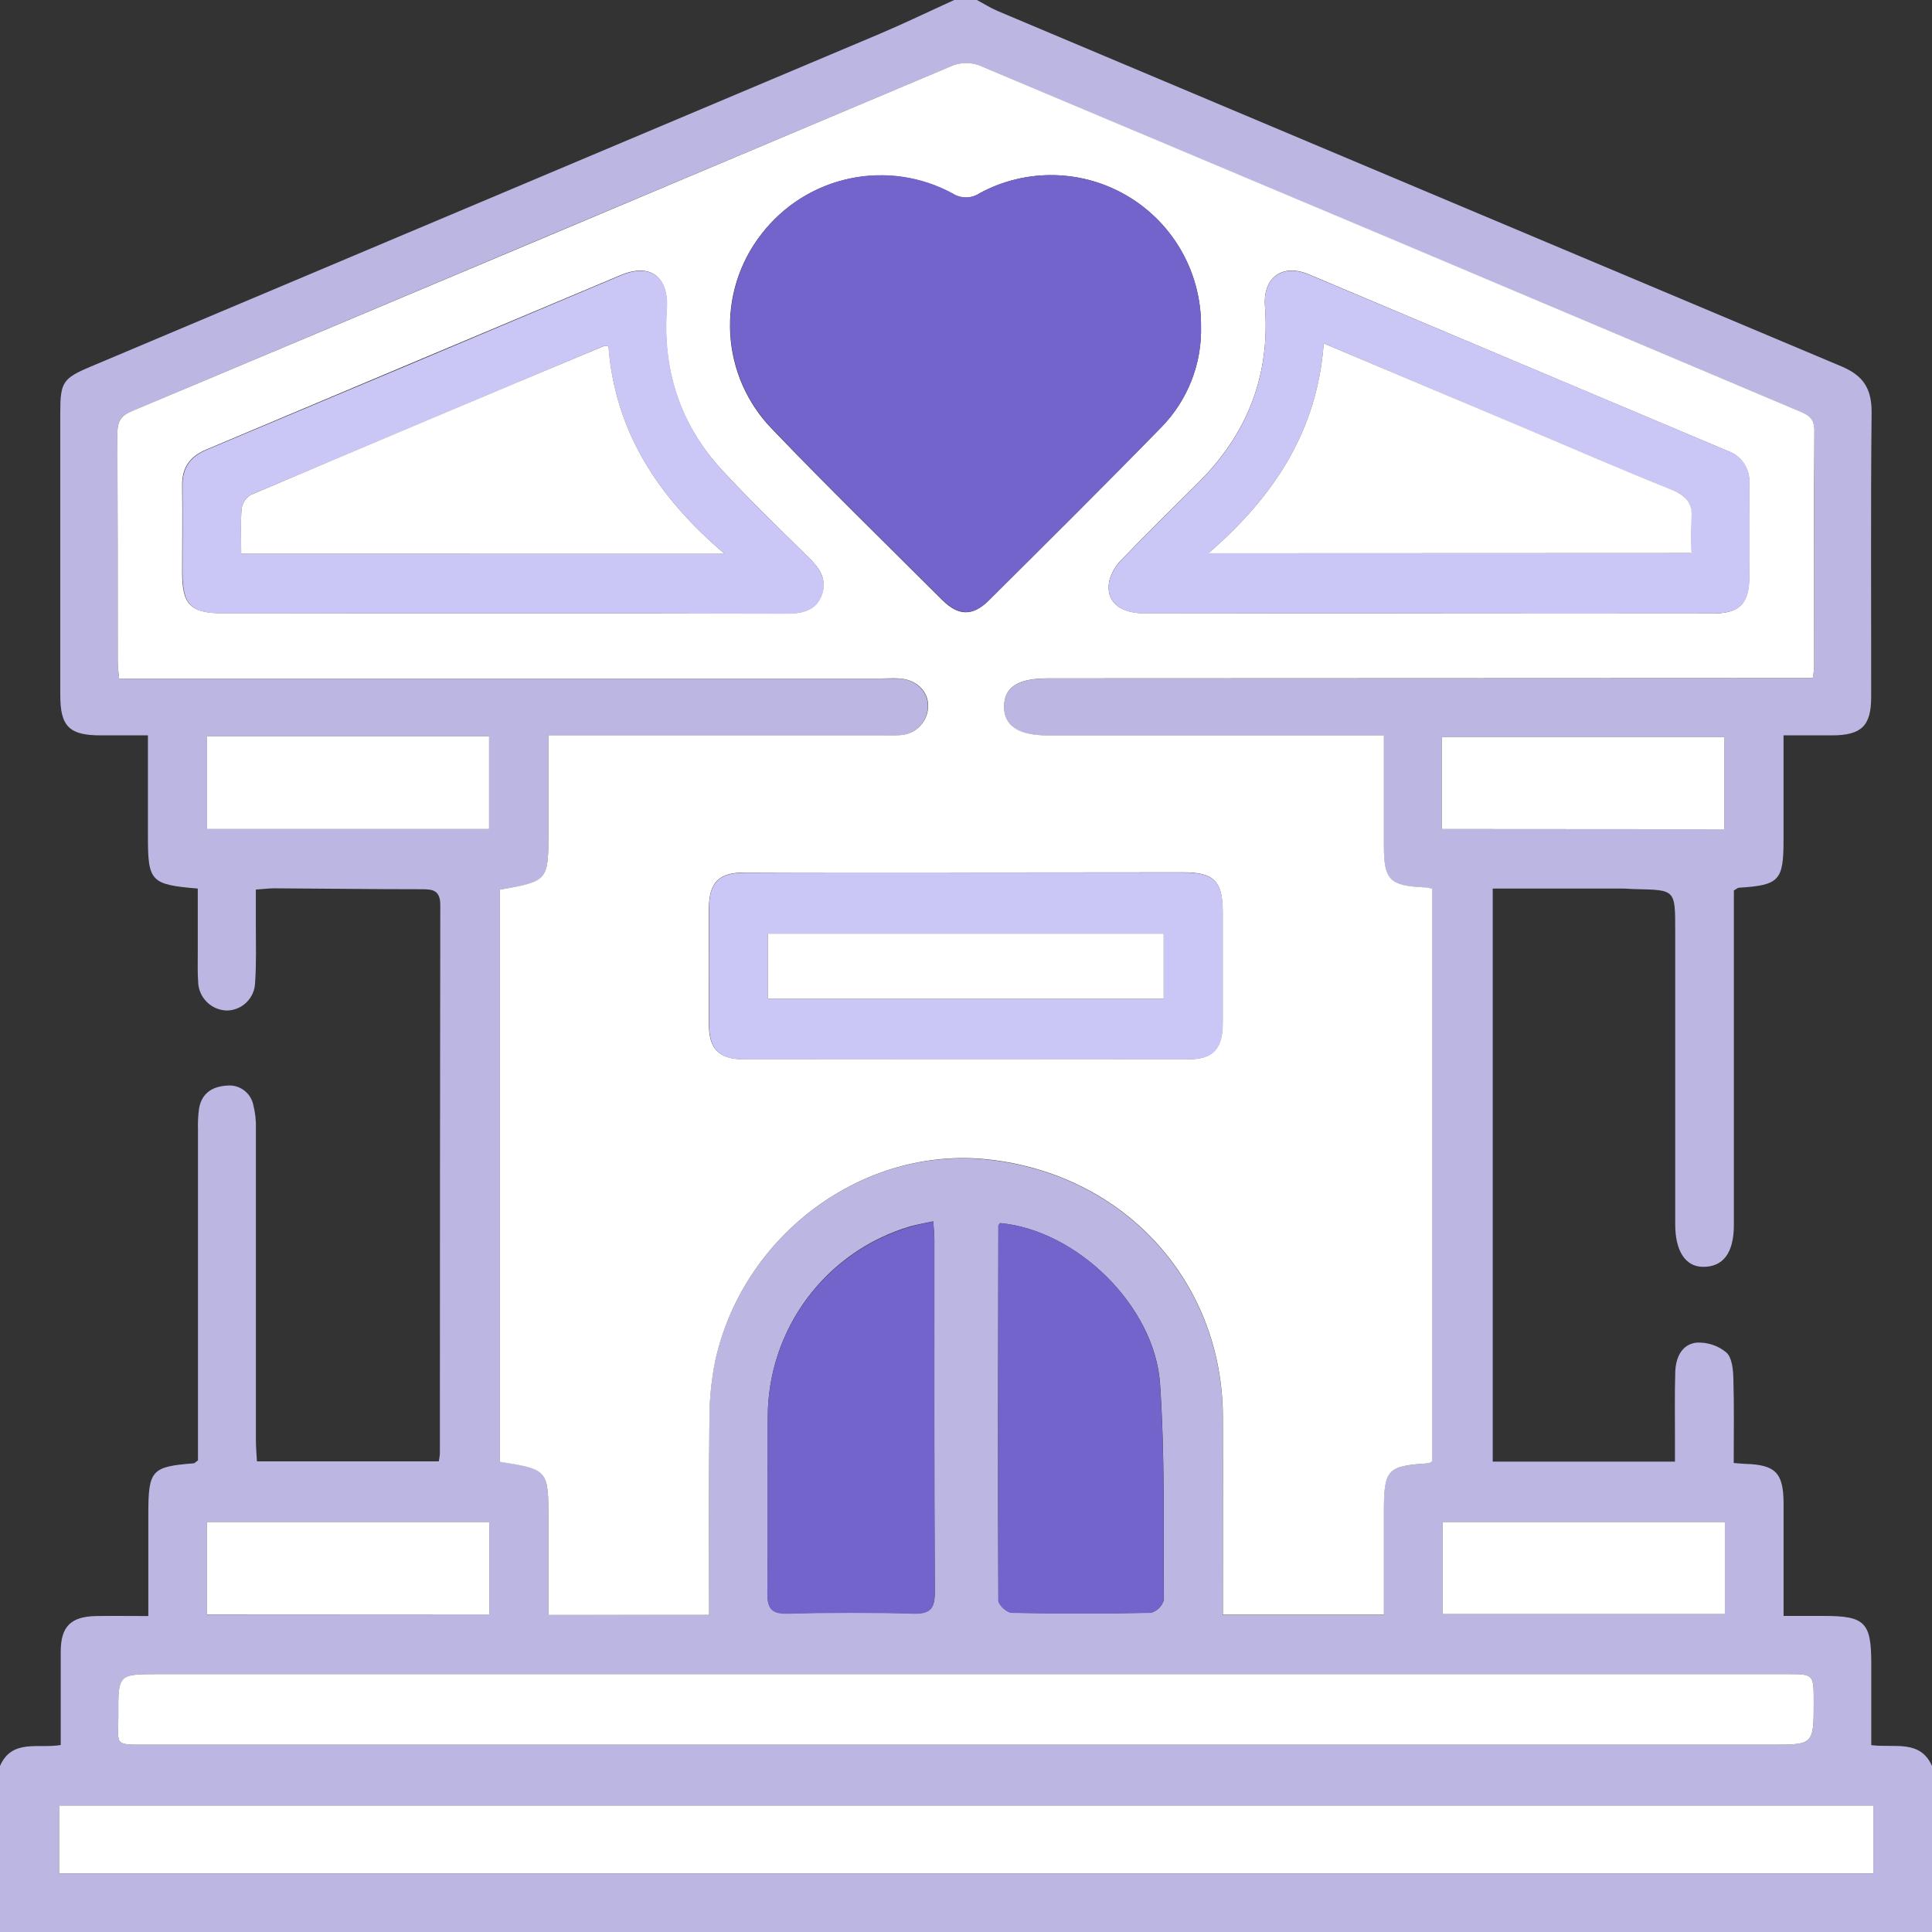 <svg width="211" height="211" viewBox="0 0 211 211" fill="none" xmlns="http://www.w3.org/2000/svg">
<rect x="0" y="0" width="211" height="211" fill="#333333" stroke="none"/>
<g clip-path="url(#clip0_693_1254)">
<path d="M211 192.867V211H0V192.867C1.319 189.862 4.204 191.004 6.632 190.576C6.632 187.092 6.632 183.74 6.632 180.389C6.632 177.641 7.731 176.542 10.517 176.493C12.347 176.465 14.177 176.493 16.199 176.493C16.199 172.597 16.199 168.97 16.199 165.344C16.199 160.563 16.55 160.173 21.144 159.816C21.254 159.816 21.353 159.679 21.622 159.492V157.157C21.622 145.892 21.622 134.63 21.622 123.369C21.598 122.615 21.635 121.859 21.732 121.111C22.001 119.424 23.15 118.666 24.748 118.567C25.408 118.489 26.072 118.661 26.611 119.049C27.149 119.436 27.524 120.011 27.661 120.66C27.88 121.523 27.976 122.413 27.947 123.303C27.947 134.633 27.947 145.964 27.947 157.294C27.947 158.085 28.023 158.876 28.062 159.602H47.92C47.976 159.333 48.016 159.062 48.041 158.788C48.041 138.802 48.056 118.819 48.085 98.84C48.085 97.192 47.233 97.115 46.019 97.115C40.667 97.115 35.309 97.043 29.952 97.016C29.359 97.016 28.754 97.099 27.941 97.153C27.941 98.516 27.941 99.736 27.941 100.956C27.941 103.082 28.007 105.22 27.859 107.341C27.832 108.14 27.5 108.9 26.93 109.462C26.361 110.024 25.598 110.346 24.798 110.363C23.963 110.349 23.166 110.01 22.576 109.418C21.986 108.826 21.65 108.028 21.639 107.192C21.562 106.093 21.605 104.994 21.6 103.896V97.043C16.457 96.609 16.155 96.274 16.155 91.356V80.312C14.27 80.312 12.638 80.312 11.006 80.312C7.561 80.312 6.583 79.339 6.583 75.916C6.583 65.615 6.583 55.314 6.583 45.013C6.583 41.766 6.874 41.321 9.836 40.068C38.573 27.947 67.313 15.825 96.055 3.704C98.802 2.539 101.494 1.236 104.214 0H106.687C107.451 0.407 108.187 0.879 108.984 1.214C139.711 14.164 170.419 27.097 201.109 40.013C203.489 41.013 204.406 42.436 204.406 45.008C204.296 55.377 204.368 65.745 204.357 76.114C204.357 79.262 203.307 80.29 200.142 80.312C198.389 80.312 196.631 80.312 194.785 80.312C194.785 84.356 194.785 88.065 194.785 91.769C194.785 96.164 194.318 96.681 189.911 96.95C189.79 96.95 189.675 97.071 189.362 97.252V99.566C189.362 110.962 189.362 122.36 189.362 133.76C189.362 136.853 188.18 138.408 185.922 138.353C184.048 138.304 182.955 136.606 182.955 133.699C182.955 122.988 182.955 112.277 182.955 101.566C182.955 97.17 182.955 97.197 178.68 97.104C178.196 97.104 177.718 97.043 177.24 97.043H163.025V159.629H182.927V157.255C182.927 154.788 182.889 152.31 182.96 149.843C183.01 148.299 183.647 146.815 185.279 146.634C186.461 146.567 187.626 146.949 188.537 147.706C189.158 148.255 189.279 149.563 189.307 150.546C189.4 153.612 189.345 156.684 189.345 159.778C189.96 159.827 190.296 159.865 190.636 159.876C193.884 159.97 194.763 160.855 194.79 164.096C194.79 165.948 194.79 167.805 194.79 169.657V176.482H199.23C203.659 176.482 204.362 177.185 204.368 181.619V190.592C206.961 190.917 209.692 189.949 211 192.867ZM77.444 176.383C77.444 169.24 77.389 162.305 77.471 155.382C77.449 153.119 77.661 150.859 78.103 148.64C81.175 134.765 94.357 125.116 108 126.66C122.798 128.309 133.436 139.947 133.545 154.64C133.6 161.162 133.545 167.685 133.545 174.212V176.377H151.129V165.151C151.129 160.459 151.458 160.102 156.019 159.811C156.135 159.811 156.244 159.69 156.398 159.596V97.055C156.014 96.994 155.75 96.934 155.486 96.917C151.744 96.747 151.134 96.109 151.129 92.34C151.129 91.582 151.129 90.829 151.129 90.071V80.323H114.391C111.171 80.323 109.594 79.237 109.66 77.064C109.72 75.031 111.215 74.097 114.418 74.097L195.389 74.064H197.983C198.054 73.482 198.115 73.213 198.115 72.965C198.115 64.317 198.115 55.662 198.153 47.008C198.153 45.64 197.417 45.299 196.422 44.882C166.604 32.306 136.782 19.73 106.956 7.154C106.03 6.808 105.009 6.808 104.082 7.154C74.18 19.708 44.29 32.293 14.413 44.909C13.204 45.414 12.808 46.035 12.819 47.327C12.88 55.635 12.847 63.943 12.858 72.257C12.858 72.839 12.946 73.427 13.006 74.114H96.219C96.906 74.114 97.599 74.114 98.28 74.114C100.06 74.251 101.324 75.504 101.34 77.108C101.333 77.907 101.028 78.675 100.486 79.262C99.943 79.849 99.202 80.213 98.406 80.284C97.79 80.334 97.172 80.345 96.555 80.317H59.893V90.757C59.893 96.252 59.893 96.252 54.596 97.175V159.629C59.893 160.475 59.893 160.475 59.893 166.02V176.35L77.444 176.383ZM204.588 197.208H6.462V204.599H204.588V197.208ZM105.714 182.834H17.331C12.935 182.834 12.891 182.834 12.935 187.301C12.935 190.653 12.319 190.543 16.094 190.543H193.461C198.087 190.543 198.087 190.543 198.082 185.867C198.082 182.839 198.082 182.834 195.12 182.834H105.714ZM101.928 133.381C100.989 133.589 100.192 133.721 99.428 133.93C94.922 135.257 90.968 138.009 88.159 141.774C85.351 145.539 83.839 150.113 83.85 154.81C83.807 161.19 83.889 167.569 83.807 173.943C83.807 175.619 84.246 176.234 86.004 176.196C90.598 176.086 95.192 176.075 99.785 176.196C101.632 176.245 102.099 175.647 102.093 173.844C102.022 161.019 102.055 148.195 102.049 135.381C102.044 134.831 101.978 134.232 101.928 133.403V133.381ZM109.236 133.556C109.11 133.743 109.039 133.798 109.039 133.853C109.006 147.497 108.967 161.146 109.039 174.789C109.039 175.256 109.978 176.119 110.495 176.13C115.572 176.229 120.645 176.229 125.715 176.13C126.05 176.036 126.354 175.857 126.598 175.611C126.843 175.364 127.02 175.058 127.111 174.723C127.067 166.849 127.232 158.953 126.693 151.096C126.089 142.595 117.589 134.353 109.236 133.578V133.556ZM22.611 80.422V90.543H53.415V80.422H22.611ZM53.431 176.311V166.223H22.595V176.328L53.431 176.311ZM157.47 90.543H188.307V80.504H157.47V90.543ZM188.378 166.223H157.547V176.278H188.378V166.223Z" fill="#CAC6F5" fill-opacity="0.9"/>
<path d="M77.445 176.372H59.894V166.042C59.894 160.497 59.894 160.497 54.597 159.651V97.165C59.894 96.225 59.894 96.225 59.894 90.746V80.306H96.583C97.2 80.334 97.819 80.323 98.435 80.273C99.231 80.203 99.972 79.838 100.514 79.251C101.056 78.664 101.361 77.897 101.369 77.097C101.369 75.493 100.089 74.24 98.308 74.103C97.627 74.053 96.935 74.103 96.248 74.103H13.007C12.947 73.416 12.859 72.828 12.859 72.246C12.859 63.932 12.859 55.624 12.82 47.316C12.82 46.024 13.205 45.404 14.414 44.898C44.309 32.326 74.199 19.741 104.083 7.143C105.01 6.797 106.03 6.797 106.957 7.143C136.794 19.69 166.616 32.266 196.423 44.87C197.418 45.288 198.165 45.629 198.154 46.997C198.088 55.651 198.121 64.306 198.116 72.954C198.116 73.224 198.055 73.504 197.984 74.053H195.39L114.419 74.086C111.216 74.086 109.721 75.02 109.661 77.053C109.595 79.222 111.172 80.308 114.392 80.312H151.141V90.06C151.141 90.818 151.141 91.571 151.141 92.329C151.141 96.098 151.756 96.725 155.498 96.906C155.762 96.906 156.048 96.983 156.41 97.044V159.596C156.256 159.69 156.146 159.805 156.031 159.811C151.47 160.102 151.141 160.459 151.141 165.151V176.35H133.557V174.185C133.557 167.657 133.596 161.135 133.557 154.612C133.447 139.919 122.81 128.292 108.012 126.633C94.368 125.105 81.186 134.754 78.115 148.612C77.67 150.837 77.456 153.102 77.478 155.371C77.39 162.294 77.445 169.223 77.445 176.372ZM131.167 35.612C131.186 32.766 130.463 29.963 129.069 27.482C127.675 25 125.658 22.925 123.218 21.46C120.777 19.996 117.997 19.193 115.151 19.131C112.305 19.069 109.492 19.749 106.99 21.105C106.555 21.401 106.042 21.562 105.516 21.57C104.99 21.578 104.473 21.432 104.028 21.149C100.591 19.28 96.599 18.699 92.771 19.511C88.943 20.323 85.531 22.474 83.148 25.578C80.739 28.67 79.531 32.53 79.749 36.443C79.966 40.357 81.593 44.059 84.329 46.865C90.401 53.206 96.693 59.338 102.924 65.547C104.666 67.278 106.221 67.317 107.952 65.608C114.282 59.322 120.59 53.036 126.837 46.651C128.261 45.194 129.378 43.467 130.122 41.571C130.866 39.674 131.221 37.648 131.167 35.612ZM155.894 67.004C166.257 67.004 176.62 67.004 186.983 67.004C189.95 67.004 191 65.976 191.038 63.08C191.082 59.646 191.038 56.217 191.038 52.783C191.087 52.024 190.886 51.27 190.466 50.635C190.047 50 189.432 49.52 188.714 49.266C173.457 42.837 158.189 36.399 142.91 29.952C140.036 28.749 137.915 30.331 138.151 33.436C138.728 41.035 136.206 47.431 130.815 52.761C128.035 55.508 125.249 58.256 122.54 61.075C121.861 61.73 121.376 62.562 121.139 63.476C120.733 65.674 122.238 66.982 125.046 66.982C135.34 67.011 145.631 67.018 155.921 67.004H155.894ZM54.916 67.004C65.213 67.004 75.507 67.004 85.797 67.004C87.445 67.004 89.033 66.784 89.714 65.014C90.396 63.245 89.484 62.031 88.275 60.844C85.088 57.717 81.879 54.618 78.851 51.343C74.296 46.398 72.34 40.48 72.807 33.76C73.054 30.243 71.032 28.683 67.807 30.04C52.714 36.381 37.624 42.733 22.535 49.096C20.711 49.86 19.865 51.074 19.892 53.036C19.936 56.19 19.892 59.349 19.892 62.503C19.892 66.08 20.81 66.976 24.447 66.976C34.624 67.002 44.791 67.011 54.949 67.004H54.916ZM105.38 95.291C97.358 95.291 89.33 95.291 81.302 95.291C78.489 95.291 77.456 96.39 77.423 99.137C77.401 103.39 77.401 107.643 77.423 111.896C77.423 114.544 78.522 115.676 81.17 115.682C97.365 115.704 113.556 115.704 129.744 115.682C132.491 115.682 133.519 114.544 133.53 111.72C133.53 107.669 133.53 103.621 133.53 99.577C133.53 96.241 132.574 95.274 129.255 95.269C121.317 95.272 113.368 95.28 105.408 95.291H105.38Z" fill="white"/>
<path d="M204.587 197.197V204.588H6.461V197.197H204.587Z" fill="white"/>
<path d="M105.715 182.834H195.121C198.082 182.834 198.082 182.834 198.082 185.867C198.082 190.543 198.083 190.543 193.461 190.543H16.084C12.309 190.543 12.947 190.653 12.925 187.301C12.892 182.834 12.925 182.834 17.32 182.834H105.715Z" fill="white"/>
<path d="M101.928 133.403C101.978 134.232 102.043 134.831 102.043 135.43C102.043 148.255 102.016 161.08 102.087 173.894C102.087 175.674 101.626 176.295 99.78 176.245C95.186 176.119 90.592 176.13 85.999 176.245C84.246 176.284 83.801 175.696 83.801 173.993C83.883 167.619 83.801 161.239 83.845 154.86C83.833 150.163 85.345 145.588 88.154 141.823C90.963 138.059 94.917 135.306 99.422 133.98C100.192 133.743 100.988 133.611 101.928 133.403Z" fill="#7364CC"/>
<path d="M109.237 133.578C117.589 134.353 126.089 142.595 126.677 151.118C127.227 158.97 127.051 166.866 127.095 174.745C127.003 175.08 126.827 175.386 126.582 175.633C126.338 175.879 126.033 176.058 125.699 176.152C120.626 176.258 115.552 176.258 110.479 176.152C109.962 176.152 109.022 175.278 109.022 174.811C108.968 161.168 109.022 147.519 109.022 133.875C109.039 133.804 109.11 133.765 109.237 133.578Z" fill="#7364CC"/>
<path d="M22.611 80.422H53.415V90.543H22.611V80.422Z" fill="white"/>
<path d="M53.431 176.311H22.594V166.223H53.431V176.311Z" fill="white"/>
<path d="M157.471 90.543V80.504H188.307V90.565L157.471 90.543Z" fill="white"/>
<path d="M188.378 166.223V176.278H157.547V166.223H188.378Z" fill="white"/>
<path d="M131.167 35.612C131.223 37.643 130.871 39.665 130.133 41.558C129.395 43.451 128.286 45.177 126.87 46.634C120.644 53.03 114.292 59.305 107.984 65.591C106.264 67.3 104.687 67.24 102.956 65.531C96.725 59.338 90.434 53.206 84.362 46.849C81.624 44.042 79.996 40.339 79.779 36.424C79.562 32.509 80.77 28.648 83.181 25.556C85.564 22.453 88.976 20.301 92.804 19.489C96.631 18.677 100.623 19.258 104.061 21.128C104.505 21.41 105.022 21.556 105.548 21.548C106.075 21.541 106.587 21.379 107.023 21.084C109.526 19.734 112.337 19.06 115.18 19.127C118.022 19.194 120.799 20.001 123.235 21.467C125.672 22.933 127.684 25.008 129.075 27.488C130.466 29.969 131.187 32.768 131.167 35.612Z" fill="#7364CC"/>
<path d="M155.921 67.004C145.627 67.004 135.336 67.004 125.046 67.004C122.265 67.004 120.732 65.668 121.139 63.498C121.375 62.584 121.86 61.752 122.54 61.097C125.249 58.278 128.035 55.53 130.815 52.783C136.206 47.453 138.728 41.057 138.151 33.458C137.915 30.353 140.036 28.771 142.909 29.974C158.196 36.381 173.475 42.812 188.747 49.266C189.464 49.52 190.079 50 190.499 50.635C190.918 51.27 191.119 52.024 191.071 52.783C191.071 56.217 191.11 59.646 191.071 63.08C191.033 65.976 189.972 66.998 187.016 67.004C176.649 67.018 166.284 67.018 155.921 67.004ZM131.969 60.41H184.67C184.595 59.197 184.595 57.98 184.67 56.767C184.895 54.97 184.164 54.113 182.472 53.47C176.873 51.233 171.35 48.821 165.795 46.475L144.569 37.508C143.871 46.986 139.217 54.179 131.969 60.426V60.41Z" fill="#CAC6F5"/>
<path d="M54.949 67.003C44.794 67.003 34.64 67.003 24.485 67.003C20.848 67.003 19.947 66.108 19.93 62.531C19.93 59.377 19.963 56.217 19.93 53.063C19.903 51.102 20.749 49.887 22.573 49.123C37.673 42.793 52.764 36.441 67.845 30.067C71.07 28.71 73.093 30.271 72.845 33.787C72.384 40.491 74.34 46.425 78.889 51.371C81.917 54.668 85.126 57.745 88.313 60.871C89.522 62.058 90.407 63.322 89.753 65.042C89.099 66.762 87.505 67.036 85.835 67.031C75.538 67.002 65.242 66.992 54.949 67.003ZM26.348 60.476H79.126C71.752 54.212 67.147 46.991 66.449 37.831C66.147 37.777 66.076 37.738 66.032 37.755C53.148 43.176 40.274 48.603 27.409 54.036C27.138 54.191 26.907 54.406 26.73 54.664C26.555 54.922 26.439 55.216 26.392 55.525C26.255 57.085 26.343 58.662 26.343 60.476H26.348Z" fill="#CAC6F5"/>
<path d="M105.406 95.291C113.37 95.291 121.329 95.291 129.281 95.291C132.578 95.291 133.551 96.263 133.556 99.599C133.556 103.628 133.556 107.676 133.556 111.742C133.556 114.566 132.512 115.698 129.77 115.704C113.579 115.726 97.388 115.726 81.196 115.704C78.537 115.704 77.46 114.566 77.449 111.918C77.423 107.665 77.423 103.412 77.449 99.159C77.449 96.384 78.515 95.313 81.328 95.313C89.356 95.274 97.384 95.291 105.406 95.291ZM83.872 109.077H127.094V101.967H83.872V109.077Z" fill="#CAC6F5"/>
<path d="M131.969 60.426C139.216 54.179 143.87 46.981 144.568 37.508L165.844 46.47C171.399 48.816 176.922 51.228 182.521 53.464C184.169 54.129 184.922 54.986 184.719 56.761C184.644 57.974 184.644 59.191 184.719 60.404L131.969 60.426Z" fill="white"/>
<path d="M26.342 60.476C26.342 58.662 26.254 57.085 26.392 55.53C26.438 55.222 26.554 54.928 26.73 54.67C26.906 54.412 27.138 54.197 27.408 54.041C40.266 48.58 53.142 43.153 66.037 37.76C66.081 37.76 66.152 37.76 66.454 37.837C67.152 46.997 71.757 54.217 79.131 60.481L26.342 60.476Z" fill="white"/>
<path d="M83.871 109.077V101.967H127.093V109.077H83.871Z" fill="white"/>
</g>
<defs>
<clipPath id="clip0_693_1254">
<rect width="211" height="211" fill="white"/>
</clipPath>
</defs>
</svg>
